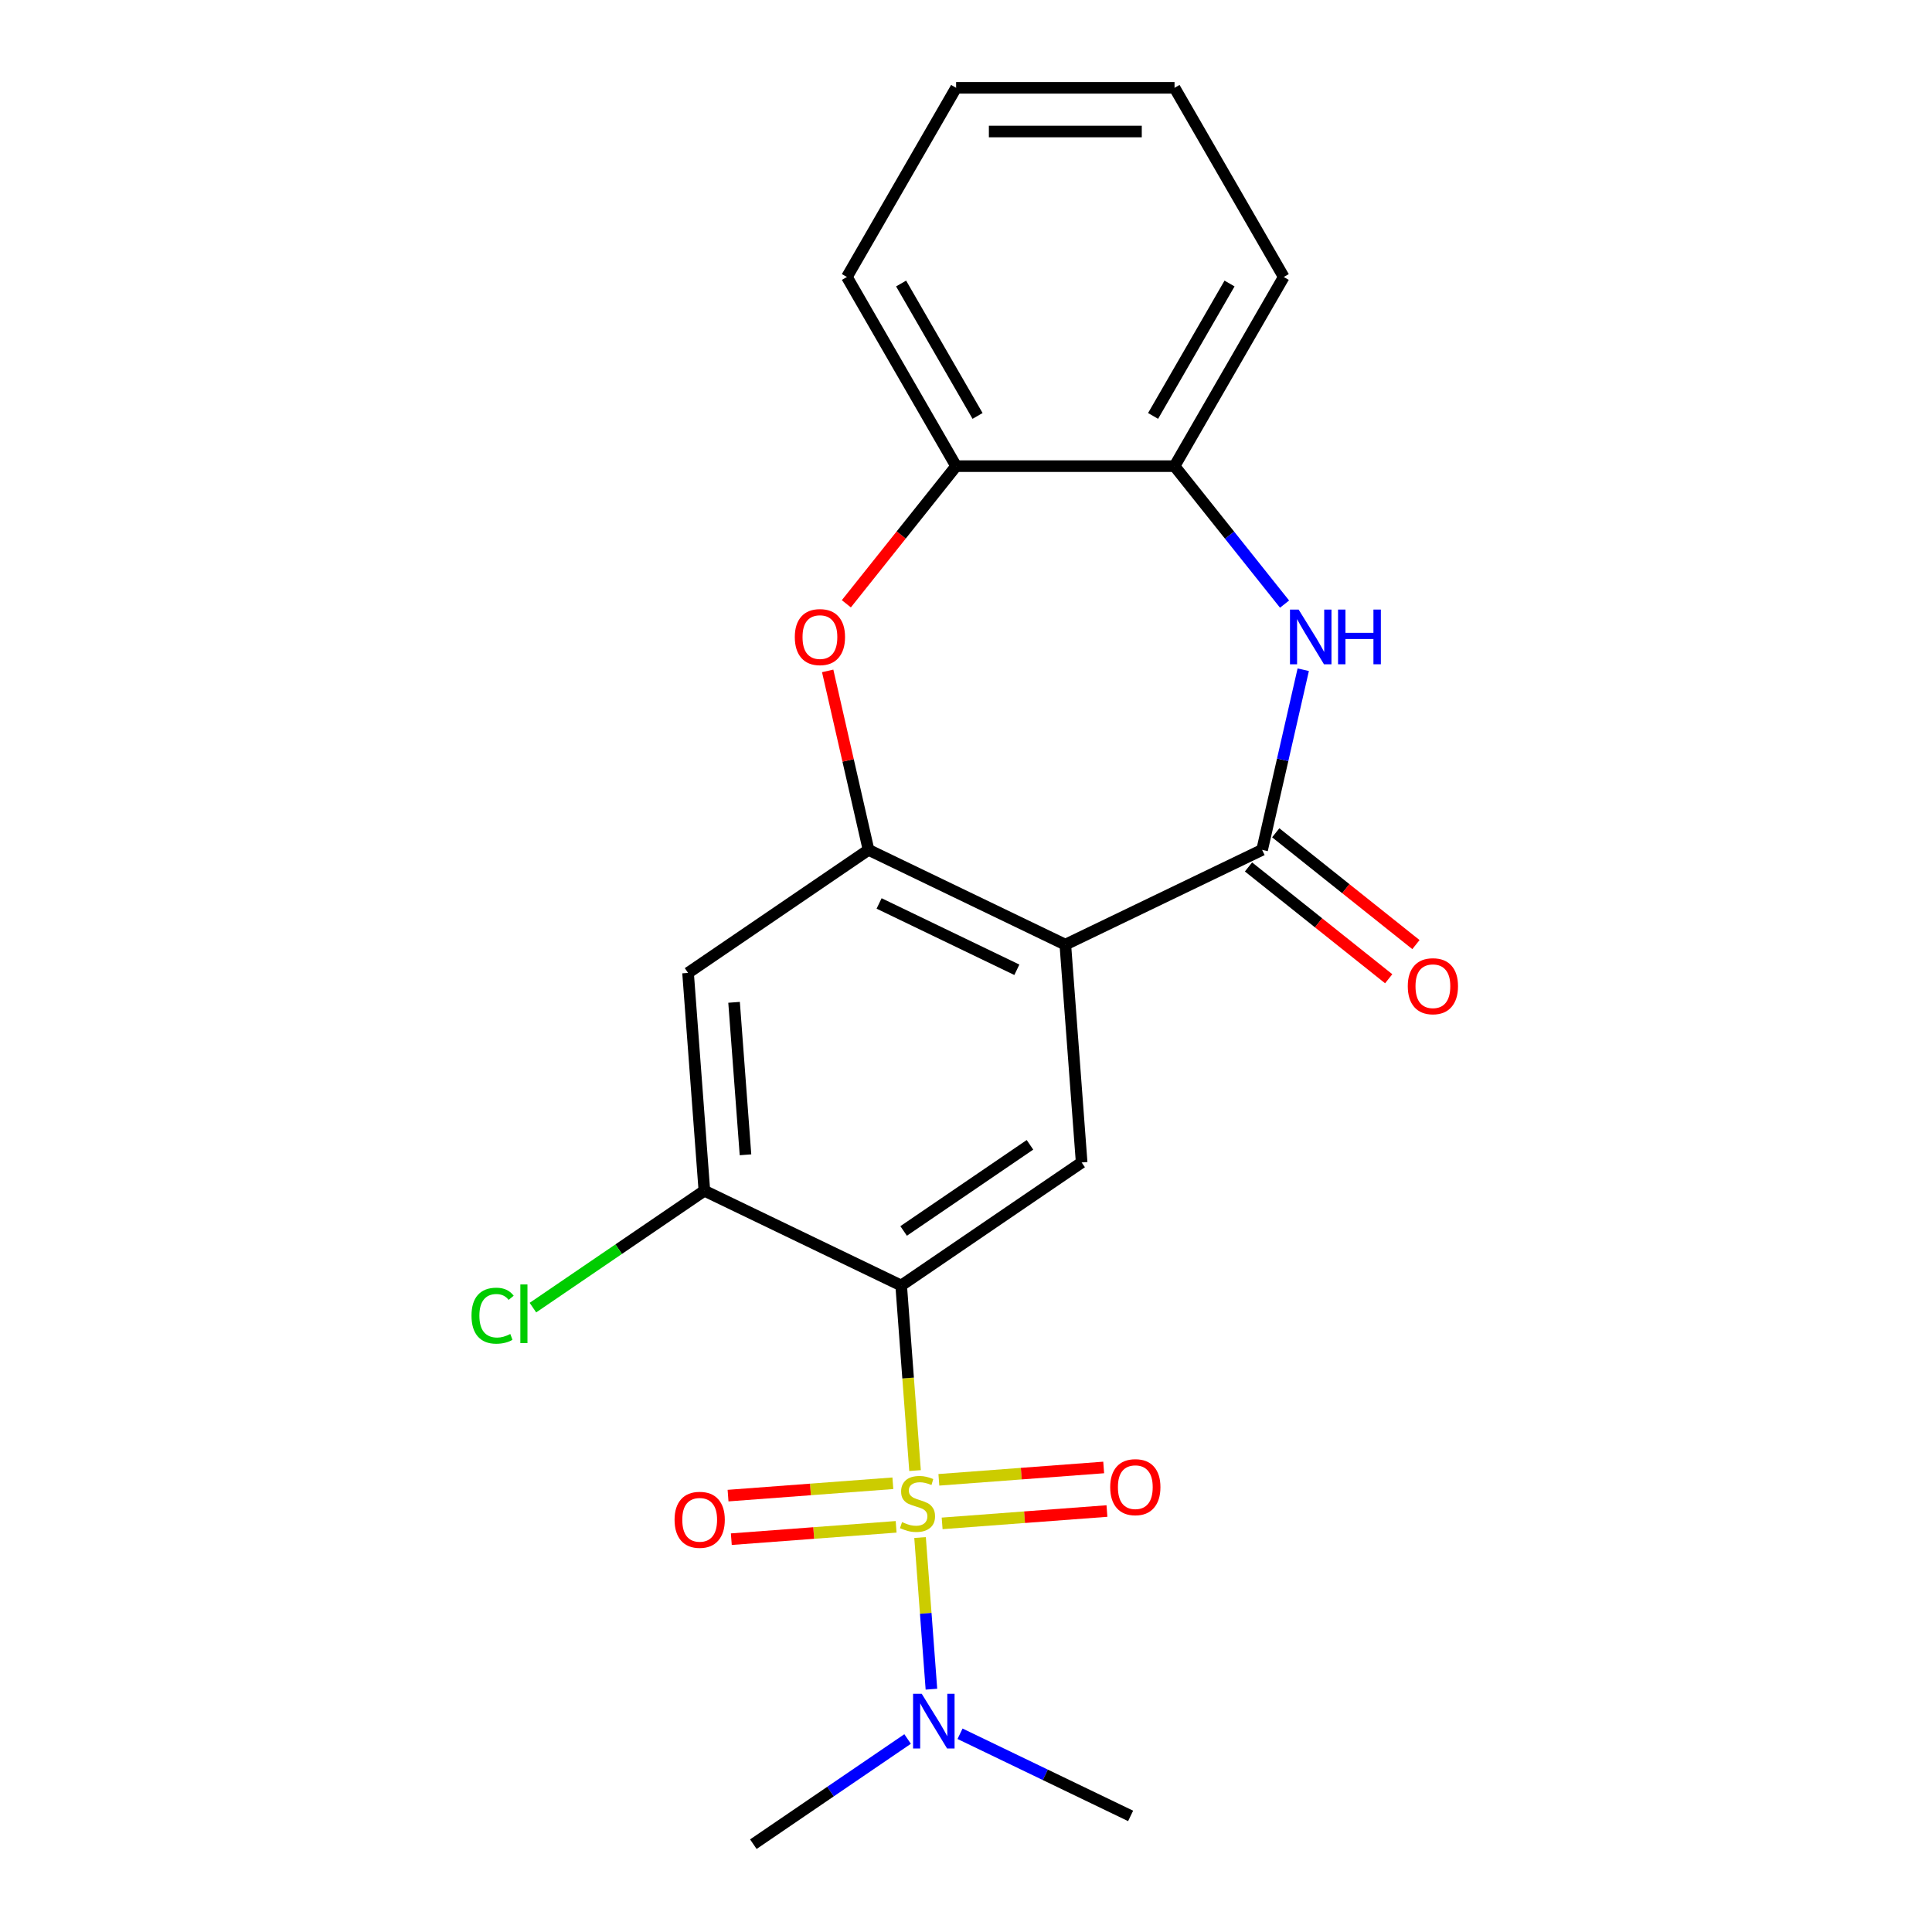 <?xml version='1.0' encoding='iso-8859-1'?>
<svg version='1.1' baseProfile='full'
              xmlns='http://www.w3.org/2000/svg'
                      xmlns:rdkit='http://www.rdkit.org/xml'
                      xmlns:xlink='http://www.w3.org/1999/xlink'
                  xml:space='preserve'
width='1000px' height='1000px' viewBox='0 0 1000 1000'>
<!-- END OF HEADER -->
<rect style='opacity:1.0;fill:#FFFFFF;stroke:none' width='1000' height='1000' x='0' y='0'> </rect>
<path class='bond-0' d='M 473.625,761.17 L 470.036,713.272' style='fill:none;fill-rule:evenodd;stroke:#CCCC00;stroke-width:6px;stroke-linecap:butt;stroke-linejoin:miter;stroke-opacity:1' />
<path class='bond-0' d='M 470.036,713.272 L 466.447,665.375' style='fill:none;fill-rule:evenodd;stroke:#000000;stroke-width:6px;stroke-linecap:butt;stroke-linejoin:miter;stroke-opacity:1' />
<path class='bond-9' d='M 476.222,795.823 L 479.163,835.069' style='fill:none;fill-rule:evenodd;stroke:#CCCC00;stroke-width:6px;stroke-linecap:butt;stroke-linejoin:miter;stroke-opacity:1' />
<path class='bond-9' d='M 479.163,835.069 L 482.104,874.315' style='fill:none;fill-rule:evenodd;stroke:#0000FF;stroke-width:6px;stroke-linecap:butt;stroke-linejoin:miter;stroke-opacity:1' />
<path class='bond-12' d='M 462.144,767.734 L 419.49,770.931' style='fill:none;fill-rule:evenodd;stroke:#CCCC00;stroke-width:6px;stroke-linecap:butt;stroke-linejoin:miter;stroke-opacity:1' />
<path class='bond-12' d='M 419.49,770.931 L 376.837,774.127' style='fill:none;fill-rule:evenodd;stroke:#FF0000;stroke-width:6px;stroke-linecap:butt;stroke-linejoin:miter;stroke-opacity:1' />
<path class='bond-12' d='M 463.834,790.283 L 421.18,793.479' style='fill:none;fill-rule:evenodd;stroke:#CCCC00;stroke-width:6px;stroke-linecap:butt;stroke-linejoin:miter;stroke-opacity:1' />
<path class='bond-12' d='M 421.18,793.479 L 378.527,796.676' style='fill:none;fill-rule:evenodd;stroke:#FF0000;stroke-width:6px;stroke-linecap:butt;stroke-linejoin:miter;stroke-opacity:1' />
<path class='bond-13' d='M 487.647,788.498 L 530.3,785.302' style='fill:none;fill-rule:evenodd;stroke:#CCCC00;stroke-width:6px;stroke-linecap:butt;stroke-linejoin:miter;stroke-opacity:1' />
<path class='bond-13' d='M 530.3,785.302 L 572.954,782.105' style='fill:none;fill-rule:evenodd;stroke:#FF0000;stroke-width:6px;stroke-linecap:butt;stroke-linejoin:miter;stroke-opacity:1' />
<path class='bond-13' d='M 485.957,765.95 L 528.611,762.753' style='fill:none;fill-rule:evenodd;stroke:#CCCC00;stroke-width:6px;stroke-linecap:butt;stroke-linejoin:miter;stroke-opacity:1' />
<path class='bond-13' d='M 528.611,762.753 L 571.264,759.557' style='fill:none;fill-rule:evenodd;stroke:#FF0000;stroke-width:6px;stroke-linecap:butt;stroke-linejoin:miter;stroke-opacity:1' />
<path class='bond-5' d='M 466.447,665.375 L 559.859,601.687' style='fill:none;fill-rule:evenodd;stroke:#000000;stroke-width:6px;stroke-linecap:butt;stroke-linejoin:miter;stroke-opacity:1' />
<path class='bond-5' d='M 467.721,637.139 L 533.11,592.558' style='fill:none;fill-rule:evenodd;stroke:#000000;stroke-width:6px;stroke-linecap:butt;stroke-linejoin:miter;stroke-opacity:1' />
<path class='bond-7' d='M 466.447,665.375 L 364.585,616.321' style='fill:none;fill-rule:evenodd;stroke:#000000;stroke-width:6px;stroke-linecap:butt;stroke-linejoin:miter;stroke-opacity:1' />
<path class='bond-1' d='M 551.41,488.945 L 559.859,601.687' style='fill:none;fill-rule:evenodd;stroke:#000000;stroke-width:6px;stroke-linecap:butt;stroke-linejoin:miter;stroke-opacity:1' />
<path class='bond-2' d='M 551.41,488.945 L 653.272,439.891' style='fill:none;fill-rule:evenodd;stroke:#000000;stroke-width:6px;stroke-linecap:butt;stroke-linejoin:miter;stroke-opacity:1' />
<path class='bond-22' d='M 551.41,488.945 L 449.549,439.891' style='fill:none;fill-rule:evenodd;stroke:#000000;stroke-width:6px;stroke-linecap:butt;stroke-linejoin:miter;stroke-opacity:1' />
<path class='bond-22' d='M 526.32,501.96 L 455.017,467.622' style='fill:none;fill-rule:evenodd;stroke:#000000;stroke-width:6px;stroke-linecap:butt;stroke-linejoin:miter;stroke-opacity:1' />
<path class='bond-4' d='M 653.272,439.891 L 663.912,393.273' style='fill:none;fill-rule:evenodd;stroke:#000000;stroke-width:6px;stroke-linecap:butt;stroke-linejoin:miter;stroke-opacity:1' />
<path class='bond-4' d='M 663.912,393.273 L 674.553,346.655' style='fill:none;fill-rule:evenodd;stroke:#0000FF;stroke-width:6px;stroke-linecap:butt;stroke-linejoin:miter;stroke-opacity:1' />
<path class='bond-14' d='M 646.223,448.731 L 682.506,477.665' style='fill:none;fill-rule:evenodd;stroke:#000000;stroke-width:6px;stroke-linecap:butt;stroke-linejoin:miter;stroke-opacity:1' />
<path class='bond-14' d='M 682.506,477.665 L 718.788,506.6' style='fill:none;fill-rule:evenodd;stroke:#FF0000;stroke-width:6px;stroke-linecap:butt;stroke-linejoin:miter;stroke-opacity:1' />
<path class='bond-14' d='M 660.321,431.052 L 696.604,459.987' style='fill:none;fill-rule:evenodd;stroke:#000000;stroke-width:6px;stroke-linecap:butt;stroke-linejoin:miter;stroke-opacity:1' />
<path class='bond-14' d='M 696.604,459.987 L 732.887,488.921' style='fill:none;fill-rule:evenodd;stroke:#FF0000;stroke-width:6px;stroke-linecap:butt;stroke-linejoin:miter;stroke-opacity:1' />
<path class='bond-3' d='M 449.549,439.891 L 356.136,503.579' style='fill:none;fill-rule:evenodd;stroke:#000000;stroke-width:6px;stroke-linecap:butt;stroke-linejoin:miter;stroke-opacity:1' />
<path class='bond-6' d='M 449.549,439.891 L 438.977,393.573' style='fill:none;fill-rule:evenodd;stroke:#000000;stroke-width:6px;stroke-linecap:butt;stroke-linejoin:miter;stroke-opacity:1' />
<path class='bond-6' d='M 438.977,393.573 L 428.405,347.255' style='fill:none;fill-rule:evenodd;stroke:#FF0000;stroke-width:6px;stroke-linecap:butt;stroke-linejoin:miter;stroke-opacity:1' />
<path class='bond-10' d='M 664.883,312.682 L 636.411,276.979' style='fill:none;fill-rule:evenodd;stroke:#0000FF;stroke-width:6px;stroke-linecap:butt;stroke-linejoin:miter;stroke-opacity:1' />
<path class='bond-10' d='M 636.411,276.979 L 607.939,241.276' style='fill:none;fill-rule:evenodd;stroke:#000000;stroke-width:6px;stroke-linecap:butt;stroke-linejoin:miter;stroke-opacity:1' />
<path class='bond-11' d='M 438.065,312.522 L 466.473,276.899' style='fill:none;fill-rule:evenodd;stroke:#FF0000;stroke-width:6px;stroke-linecap:butt;stroke-linejoin:miter;stroke-opacity:1' />
<path class='bond-11' d='M 466.473,276.899 L 494.882,241.276' style='fill:none;fill-rule:evenodd;stroke:#000000;stroke-width:6px;stroke-linecap:butt;stroke-linejoin:miter;stroke-opacity:1' />
<path class='bond-8' d='M 364.585,616.321 L 356.136,503.579' style='fill:none;fill-rule:evenodd;stroke:#000000;stroke-width:6px;stroke-linecap:butt;stroke-linejoin:miter;stroke-opacity:1' />
<path class='bond-8' d='M 385.866,597.72 L 379.952,518.801' style='fill:none;fill-rule:evenodd;stroke:#000000;stroke-width:6px;stroke-linecap:butt;stroke-linejoin:miter;stroke-opacity:1' />
<path class='bond-15' d='M 364.585,616.321 L 320.212,646.574' style='fill:none;fill-rule:evenodd;stroke:#000000;stroke-width:6px;stroke-linecap:butt;stroke-linejoin:miter;stroke-opacity:1' />
<path class='bond-15' d='M 320.212,646.574 L 275.839,676.827' style='fill:none;fill-rule:evenodd;stroke:#00CC00;stroke-width:6px;stroke-linecap:butt;stroke-linejoin:miter;stroke-opacity:1' />
<path class='bond-18' d='M 496.911,897.391 L 541.058,918.651' style='fill:none;fill-rule:evenodd;stroke:#0000FF;stroke-width:6px;stroke-linecap:butt;stroke-linejoin:miter;stroke-opacity:1' />
<path class='bond-18' d='M 541.058,918.651 L 585.206,939.912' style='fill:none;fill-rule:evenodd;stroke:#000000;stroke-width:6px;stroke-linecap:butt;stroke-linejoin:miter;stroke-opacity:1' />
<path class='bond-19' d='M 469.778,900.107 L 429.855,927.326' style='fill:none;fill-rule:evenodd;stroke:#0000FF;stroke-width:6px;stroke-linecap:butt;stroke-linejoin:miter;stroke-opacity:1' />
<path class='bond-19' d='M 429.855,927.326 L 389.932,954.545' style='fill:none;fill-rule:evenodd;stroke:#000000;stroke-width:6px;stroke-linecap:butt;stroke-linejoin:miter;stroke-opacity:1' />
<path class='bond-16' d='M 607.939,241.276 L 664.468,143.365' style='fill:none;fill-rule:evenodd;stroke:#000000;stroke-width:6px;stroke-linecap:butt;stroke-linejoin:miter;stroke-opacity:1' />
<path class='bond-16' d='M 596.836,215.284 L 636.407,146.746' style='fill:none;fill-rule:evenodd;stroke:#000000;stroke-width:6px;stroke-linecap:butt;stroke-linejoin:miter;stroke-opacity:1' />
<path class='bond-23' d='M 607.939,241.276 L 494.882,241.276' style='fill:none;fill-rule:evenodd;stroke:#000000;stroke-width:6px;stroke-linecap:butt;stroke-linejoin:miter;stroke-opacity:1' />
<path class='bond-17' d='M 494.882,241.276 L 438.353,143.365' style='fill:none;fill-rule:evenodd;stroke:#000000;stroke-width:6px;stroke-linecap:butt;stroke-linejoin:miter;stroke-opacity:1' />
<path class='bond-17' d='M 505.984,215.284 L 466.414,146.746' style='fill:none;fill-rule:evenodd;stroke:#000000;stroke-width:6px;stroke-linecap:butt;stroke-linejoin:miter;stroke-opacity:1' />
<path class='bond-21' d='M 664.468,143.365 L 607.939,45.455' style='fill:none;fill-rule:evenodd;stroke:#000000;stroke-width:6px;stroke-linecap:butt;stroke-linejoin:miter;stroke-opacity:1' />
<path class='bond-20' d='M 438.353,143.365 L 494.882,45.455' style='fill:none;fill-rule:evenodd;stroke:#000000;stroke-width:6px;stroke-linecap:butt;stroke-linejoin:miter;stroke-opacity:1' />
<path class='bond-24' d='M 494.882,45.455 L 607.939,45.455' style='fill:none;fill-rule:evenodd;stroke:#000000;stroke-width:6px;stroke-linecap:butt;stroke-linejoin:miter;stroke-opacity:1' />
<path class='bond-24' d='M 511.84,68.066 L 590.981,68.066' style='fill:none;fill-rule:evenodd;stroke:#000000;stroke-width:6px;stroke-linecap:butt;stroke-linejoin:miter;stroke-opacity:1' />
<path  class='atom-0' d='M 466.895 787.836
Q 467.215 787.956, 468.535 788.516
Q 469.855 789.076, 471.295 789.436
Q 472.775 789.756, 474.215 789.756
Q 476.895 789.756, 478.455 788.476
Q 480.015 787.156, 480.015 784.876
Q 480.015 783.316, 479.215 782.356
Q 478.455 781.396, 477.255 780.876
Q 476.055 780.356, 474.055 779.756
Q 471.535 778.996, 470.015 778.276
Q 468.535 777.556, 467.455 776.036
Q 466.415 774.516, 466.415 771.956
Q 466.415 768.396, 468.815 766.196
Q 471.255 763.996, 476.055 763.996
Q 479.335 763.996, 483.055 765.556
L 482.135 768.636
Q 478.735 767.236, 476.175 767.236
Q 473.415 767.236, 471.895 768.396
Q 470.375 769.516, 470.415 771.476
Q 470.415 772.996, 471.175 773.916
Q 471.975 774.836, 473.095 775.356
Q 474.255 775.876, 476.175 776.476
Q 478.735 777.276, 480.255 778.076
Q 481.775 778.876, 482.855 780.516
Q 483.975 782.116, 483.975 784.876
Q 483.975 788.796, 481.335 790.916
Q 478.735 792.996, 474.375 792.996
Q 471.855 792.996, 469.935 792.436
Q 468.055 791.916, 465.815 790.996
L 466.895 787.836
' fill='#CCCC00'/>
<path  class='atom-5' d='M 672.17 315.508
L 681.45 330.508
Q 682.37 331.988, 683.85 334.668
Q 685.33 337.348, 685.41 337.508
L 685.41 315.508
L 689.17 315.508
L 689.17 343.828
L 685.29 343.828
L 675.33 327.428
Q 674.17 325.508, 672.93 323.308
Q 671.73 321.108, 671.37 320.428
L 671.37 343.828
L 667.69 343.828
L 667.69 315.508
L 672.17 315.508
' fill='#0000FF'/>
<path  class='atom-5' d='M 692.57 315.508
L 696.41 315.508
L 696.41 327.548
L 710.89 327.548
L 710.89 315.508
L 714.73 315.508
L 714.73 343.828
L 710.89 343.828
L 710.89 330.748
L 696.41 330.748
L 696.41 343.828
L 692.57 343.828
L 692.57 315.508
' fill='#0000FF'/>
<path  class='atom-7' d='M 411.391 329.748
Q 411.391 322.948, 414.751 319.148
Q 418.111 315.348, 424.391 315.348
Q 430.671 315.348, 434.031 319.148
Q 437.391 322.948, 437.391 329.748
Q 437.391 336.628, 433.991 340.548
Q 430.591 344.428, 424.391 344.428
Q 418.151 344.428, 414.751 340.548
Q 411.391 336.668, 411.391 329.748
M 424.391 341.228
Q 428.711 341.228, 431.031 338.348
Q 433.391 335.428, 433.391 329.748
Q 433.391 324.188, 431.031 321.388
Q 428.711 318.548, 424.391 318.548
Q 420.071 318.548, 417.711 321.348
Q 415.391 324.148, 415.391 329.748
Q 415.391 335.468, 417.711 338.348
Q 420.071 341.228, 424.391 341.228
' fill='#FF0000'/>
<path  class='atom-10' d='M 477.084 876.698
L 486.364 891.698
Q 487.284 893.178, 488.764 895.858
Q 490.244 898.538, 490.324 898.698
L 490.324 876.698
L 494.084 876.698
L 494.084 905.018
L 490.204 905.018
L 480.244 888.618
Q 479.084 886.698, 477.844 884.498
Q 476.644 882.298, 476.284 881.618
L 476.284 905.018
L 472.604 905.018
L 472.604 876.698
L 477.084 876.698
' fill='#0000FF'/>
<path  class='atom-13' d='M 349.154 786.645
Q 349.154 779.845, 352.514 776.045
Q 355.874 772.245, 362.154 772.245
Q 368.434 772.245, 371.794 776.045
Q 375.154 779.845, 375.154 786.645
Q 375.154 793.525, 371.754 797.445
Q 368.354 801.325, 362.154 801.325
Q 355.914 801.325, 352.514 797.445
Q 349.154 793.565, 349.154 786.645
M 362.154 798.125
Q 366.474 798.125, 368.794 795.245
Q 371.154 792.325, 371.154 786.645
Q 371.154 781.085, 368.794 778.285
Q 366.474 775.445, 362.154 775.445
Q 357.834 775.445, 355.474 778.245
Q 353.154 781.045, 353.154 786.645
Q 353.154 792.365, 355.474 795.245
Q 357.834 798.125, 362.154 798.125
' fill='#FF0000'/>
<path  class='atom-14' d='M 574.637 769.747
Q 574.637 762.947, 577.997 759.147
Q 581.357 755.347, 587.637 755.347
Q 593.917 755.347, 597.277 759.147
Q 600.637 762.947, 600.637 769.747
Q 600.637 776.627, 597.237 780.547
Q 593.837 784.427, 587.637 784.427
Q 581.397 784.427, 577.997 780.547
Q 574.637 776.667, 574.637 769.747
M 587.637 781.227
Q 591.957 781.227, 594.277 778.347
Q 596.637 775.427, 596.637 769.747
Q 596.637 764.187, 594.277 761.387
Q 591.957 758.547, 587.637 758.547
Q 583.317 758.547, 580.957 761.347
Q 578.637 764.147, 578.637 769.747
Q 578.637 775.467, 580.957 778.347
Q 583.317 781.227, 587.637 781.227
' fill='#FF0000'/>
<path  class='atom-15' d='M 728.664 510.462
Q 728.664 503.662, 732.024 499.862
Q 735.384 496.062, 741.664 496.062
Q 747.944 496.062, 751.304 499.862
Q 754.664 503.662, 754.664 510.462
Q 754.664 517.342, 751.264 521.262
Q 747.864 525.142, 741.664 525.142
Q 735.424 525.142, 732.024 521.262
Q 728.664 517.382, 728.664 510.462
M 741.664 521.942
Q 745.984 521.942, 748.304 519.062
Q 750.664 516.142, 750.664 510.462
Q 750.664 504.902, 748.304 502.102
Q 745.984 499.262, 741.664 499.262
Q 737.344 499.262, 734.984 502.062
Q 732.664 504.862, 732.664 510.462
Q 732.664 516.182, 734.984 519.062
Q 737.344 521.942, 741.664 521.942
' fill='#FF0000'/>
<path  class='atom-16' d='M 244.052 680.988
Q 244.052 673.948, 247.332 670.268
Q 250.652 666.548, 256.932 666.548
Q 262.772 666.548, 265.892 670.668
L 263.252 672.828
Q 260.972 669.828, 256.932 669.828
Q 252.652 669.828, 250.372 672.708
Q 248.132 675.548, 248.132 680.988
Q 248.132 686.588, 250.452 689.468
Q 252.812 692.348, 257.372 692.348
Q 260.492 692.348, 264.132 690.468
L 265.252 693.468
Q 263.772 694.428, 261.532 694.988
Q 259.292 695.548, 256.812 695.548
Q 250.652 695.548, 247.332 691.788
Q 244.052 688.028, 244.052 680.988
' fill='#00CC00'/>
<path  class='atom-16' d='M 269.332 664.828
L 273.012 664.828
L 273.012 695.188
L 269.332 695.188
L 269.332 664.828
' fill='#00CC00'/>
</svg>
